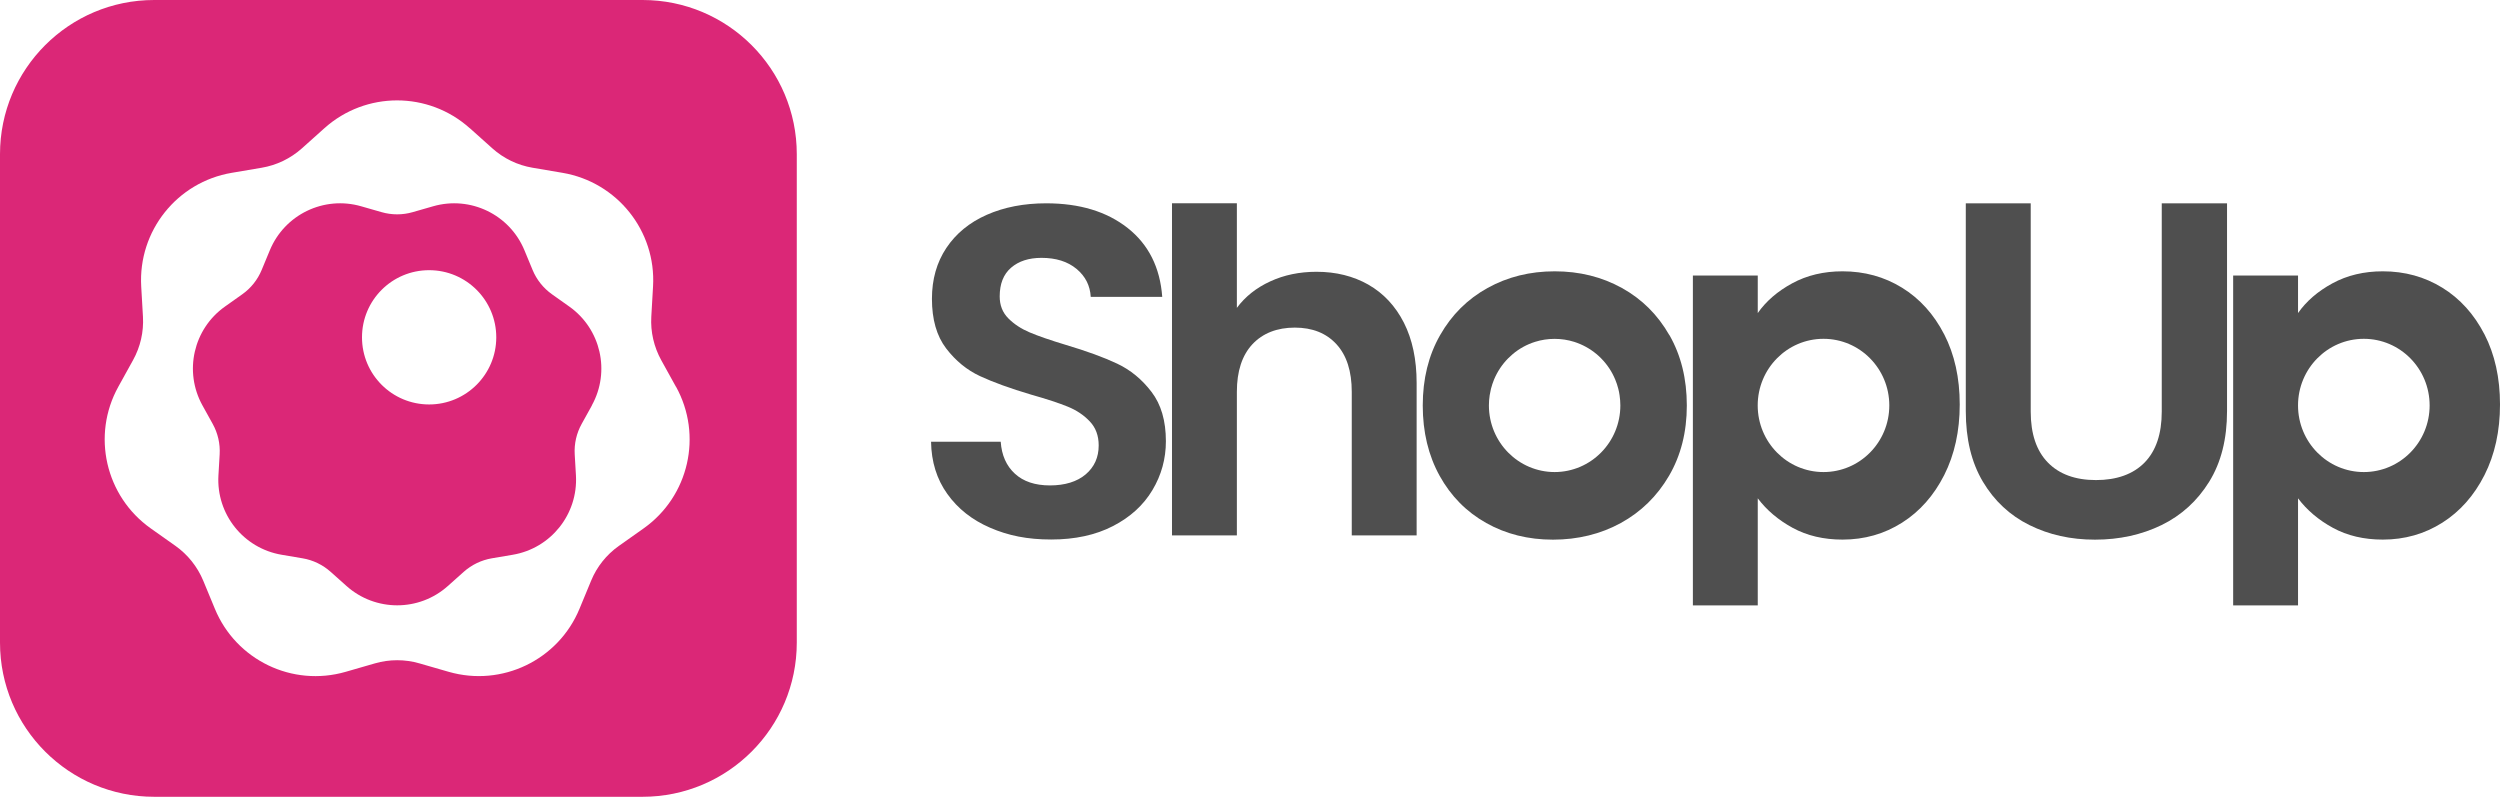 <?xml version="1.0" encoding="UTF-8"?>
<svg id="Capa_2" data-name="Capa 2" xmlns="http://www.w3.org/2000/svg" viewBox="0 0 486.33 155">
  <defs>
    <style>
      .cls-1 {
        fill: #db2777;
      }

      .cls-2 {
        fill: #4f4f4f;
      }
    </style>
  </defs>
  <g id="Capa_1-2" data-name="Capa 1">
    <g>
      <g id="Text">
        <path class="cls-2" d="M192.63,102.67c-3.52-1.52-6.31-3.72-8.35-6.59-2.05-2.86-3.1-6.25-3.16-10.15h13.55c.18,2.62,1.1,4.7,2.76,6.22,1.65,1.52,3.93,2.28,6.82,2.28s5.27-.72,6.95-2.15,2.53-3.31,2.53-5.63c0-1.89-.57-3.44-1.72-4.66-1.15-1.22-2.57-2.18-4.29-2.88-1.72-.7-4.08-1.48-7.09-2.33-4.1-1.22-7.42-2.42-9.98-3.61s-4.76-2.99-6.6-5.4c-1.84-2.41-2.76-5.63-2.76-9.65,0-3.78.93-7.07,2.8-9.88,1.87-2.8,4.49-4.96,7.86-6.45s7.23-2.24,11.56-2.24c6.51,0,11.79,1.6,15.85,4.8s6.31,7.67,6.73,13.4h-13.91c-.12-2.19-1.04-4.01-2.76-5.44-1.72-1.43-3.99-2.15-6.82-2.15-2.47,0-4.44.64-5.92,1.92s-2.21,3.14-2.21,5.58c0,1.71.55,3.13,1.67,4.26s2.5,2.04,4.16,2.74c1.65.7,3.99,1.51,7,2.42,4.1,1.22,7.44,2.44,10.02,3.66,2.59,1.22,4.82,3.05,6.68,5.49,1.87,2.44,2.8,5.64,2.8,9.6,0,3.41-.87,6.59-2.62,9.51-1.75,2.93-4.3,5.26-7.68,7-3.37,1.74-7.38,2.61-12.01,2.61s-8.36-.76-11.88-2.29h.02,0Z"/>
        <path class="cls-2" d="M266.2,55.38c2.94,1.68,5.24,4.14,6.9,7.39,1.65,3.26,2.48,7.16,2.48,11.73v29.65h-12.62v-27.92c0-4.01-.99-7.1-2.97-9.26s-4.69-3.24-8.11-3.24-6.23,1.08-8.25,3.24c-2.01,2.16-3.02,5.25-3.02,9.26v27.92h-12.62V39.54h12.62v20.35c1.62-2.19,3.79-3.91,6.49-5.15,2.7-1.25,5.71-1.87,9.01-1.87,3.79,0,7.15.84,10.1,2.51h-.01Z"/>
        <path class="cls-2" d="M395.04,39.55v40.52c0,4.32,1.11,7.62,3.33,9.9s5.35,3.42,9.37,3.42,7.24-1.14,9.46-3.42,3.33-5.58,3.33-9.9v-40.52h12.7v40.42c0,5.42-1.15,9.99-3.47,13.74-2.32,3.74-5.41,6.55-9.28,8.44-3.88,1.88-8.19,2.83-12.93,2.83s-8.93-.94-12.75-2.83-6.83-4.7-9.06-8.44c-2.23-3.74-3.33-8.32-3.33-13.74v-40.42s12.63,0,12.63,0Z"/>
        <path class="cls-2" d="M378.21,65.05c-2.01-3.92-4.75-6.95-8.2-9.08-3.46-2.13-7.32-3.19-11.58-3.19-3.66,0-6.93.78-9.78,2.33-2.86,1.55-5.09,3.48-6.71,5.79v-7.3h-12.62v64.17h12.62v-20.83c1.74,2.31,4.01,4.23,6.8,5.75,2.79,1.52,6.02,2.28,9.69,2.28,4.26,0,8.12-1.1,11.58-3.29,3.45-2.19,6.18-5.28,8.2-9.26,2.01-3.98,3.02-8.56,3.02-13.74s-1.01-9.72-3.02-13.64h0ZM354.73,91.83c-7.07,0-12.8-5.8-12.8-12.96s5.73-12.96,12.8-12.96,12.8,5.8,12.8,12.96-5.73,12.96-12.8,12.96Z"/>
        <path class="cls-2" d="M324.74,65.19c-2.26-3.95-5.33-7.01-9.23-9.17-3.91-2.16-8.26-3.24-13.07-3.24s-9.16,1.08-13.06,3.24-6.98,5.22-9.23,9.17c-2.26,3.95-3.38,8.52-3.38,13.69s1.1,9.73,3.29,13.69c2.19,3.95,5.21,7.01,9.06,9.17,3.85,2.16,8.17,3.24,12.98,3.24s9.26-1.08,13.2-3.24c3.93-2.16,7.06-5.22,9.37-9.17s3.47-8.52,3.47-13.69-1.12-9.73-3.38-13.69h-.02ZM302.44,91.83c-7.07,0-12.8-5.8-12.8-12.96,0-.67.05-1.33.15-1.97.07-.43.15-.85.25-1.26.16-.62.36-1.22.6-1.81.65-1.55,1.58-2.95,2.74-4.12.29-.29.59-.57.91-.84,1.27-1.06,2.73-1.87,4.33-2.37,1.2-.38,2.48-.58,3.8-.58s2.6.2,3.81.58c1.6.51,3.07,1.32,4.33,2.37.32.26.62.54.91.84,1.16,1.17,2.1,2.57,2.74,4.12.24.58.45,1.19.6,1.81.11.41.19.83.25,1.26.09.64.15,1.3.15,1.97,0,7.16-5.73,12.96-12.8,12.96h.03Z"/>
        <path class="cls-2" d="M483.31,65.05c-2.02-3.92-4.75-6.95-8.2-9.08-3.46-2.13-7.31-3.19-11.58-3.19-3.66,0-6.93.78-9.78,2.33-2.86,1.55-5.09,3.48-6.71,5.79v-7.3h-12.62v64.17h12.62v-20.83c1.74,2.31,4.01,4.23,6.8,5.75,2.79,1.52,6.02,2.28,9.69,2.28,4.26,0,8.12-1.1,11.58-3.29,3.45-2.19,6.18-5.28,8.2-9.26,2.01-3.98,3.02-8.56,3.02-13.74s-1.01-9.72-3.02-13.64h0ZM459.84,91.83c-7.07,0-12.8-5.8-12.8-12.96s5.73-12.96,12.8-12.96,12.8,5.8,12.8,12.96-5.73,12.96-12.8,12.96Z"/>
      </g>
      <g>
        <path class="cls-1" d="M110.74,59.63l-3.37-2.39c-1.67-1.19-2.99-2.84-3.77-4.74l-1.58-3.81c-2.87-6.96-10.53-10.65-17.77-8.56l-3.97,1.14c-1.97.57-4.07.57-6.05,0l-3.97-1.14c-7.24-2.09-14.89,1.6-17.77,8.56l-1.58,3.81c-.79,1.91-2.09,3.55-3.77,4.74l-3.37,2.39c-6.15,4.35-8.04,12.63-4.39,19.23l2,3.61c1,1.81,1.47,3.85,1.35,5.91l-.24,4.12c-.43,7.52,4.86,14.16,12.3,15.42l4.07.69c2.03.34,3.92,1.26,5.46,2.63l3.08,2.75c5.62,5.02,14.12,5.02,19.73,0l3.08-2.75c1.54-1.37,3.43-2.28,5.46-2.63l4.07-.69c7.43-1.25,12.72-7.9,12.3-15.42l-.24-4.12c-.12-2.06.35-4.11,1.35-5.91l2-3.61h-.02c3.65-6.59,1.76-14.87-4.39-19.23ZM83.48,78.68c-7.22,0-13.06-5.84-13.06-13.06s5.84-13.06,13.06-13.06,13.06,5.85,13.06,13.06-5.85,13.06-13.06,13.06Z"/>
        <path class="cls-1" d="M125,0H30C13.43,0,0,13.43,0,30v95c0,16.57,13.43,30,30,30h95c16.57,0,30-13.43,30-30V30c0-16.57-13.43-30-30-30ZM125.22,102.78l-4.82,3.41c-2.41,1.7-4.29,4.05-5.41,6.78l-2.26,5.46c-4.12,9.97-15.09,15.25-25.45,12.26l-5.68-1.64c-2.83-.82-5.84-.82-8.67,0l-5.68,1.64c-10.37,3-21.33-2.28-25.45-12.26l-2.26-5.46c-1.13-2.72-3-5.07-5.41-6.78l-4.82-3.41c-8.81-6.25-11.52-18.11-6.29-27.55l2.86-5.17c1.43-2.58,2.1-5.5,1.93-8.45l-.34-5.9c-.61-10.78,6.97-20.29,17.61-22.09l5.83-.99c2.91-.49,5.61-1.8,7.81-3.76l4.4-3.94c8.05-7.2,20.21-7.2,28.25,0h.02l4.4,3.94c2.19,1.96,4.9,3.27,7.81,3.76l5.83.99c10.64,1.81,18.23,11.32,17.61,22.09l-.34,5.9c-.17,2.94.51,5.87,1.93,8.45l2.86,5.17h.02c5.22,9.45,2.51,21.31-6.29,27.55Z"/>
      </g>
    </g>
  </g>
</svg>